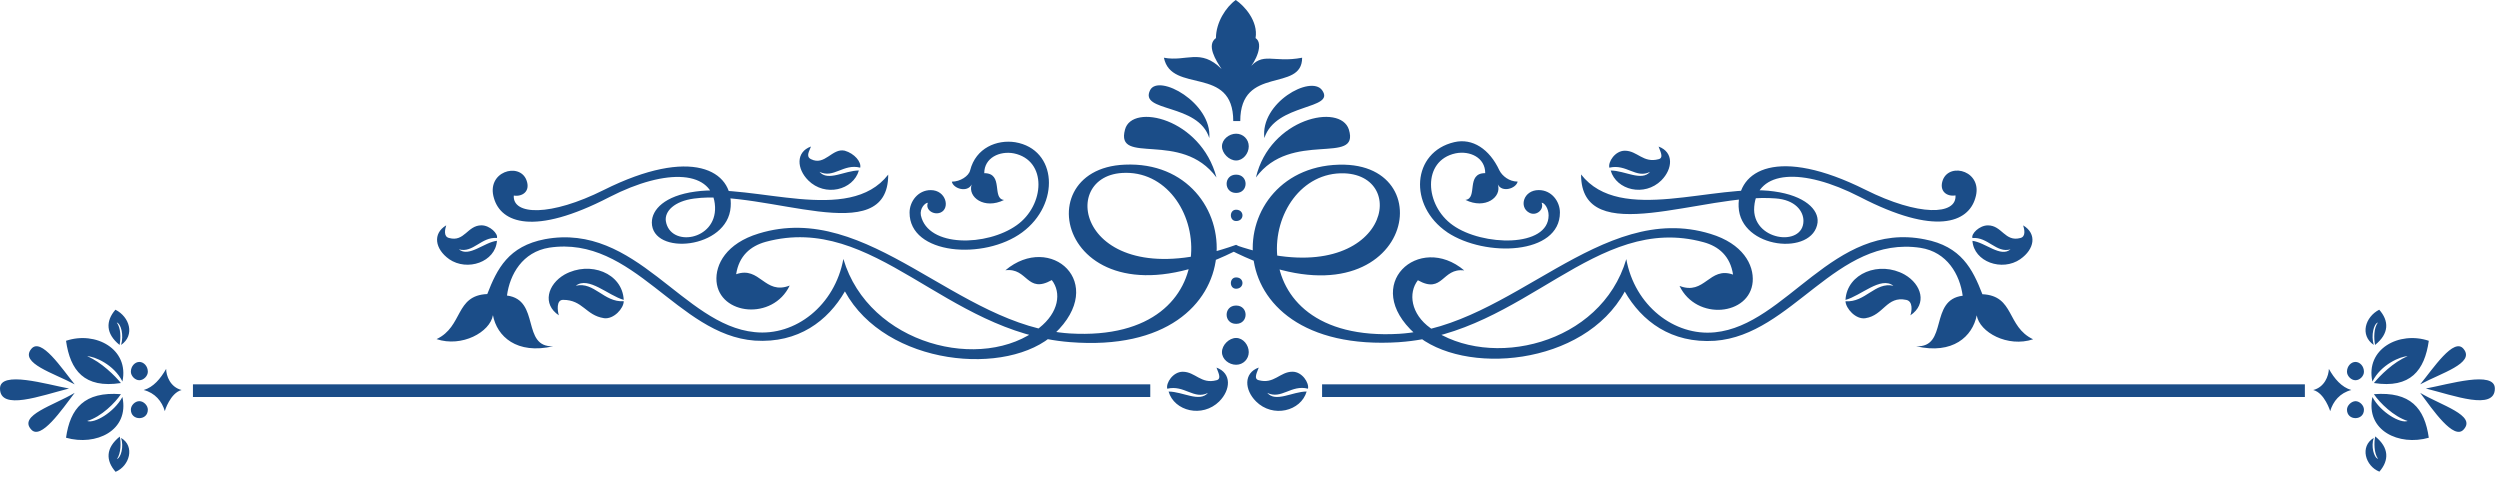 <svg style="max-height: 500px" id="Layer_2" data-name="Layer 2" xmlns="http://www.w3.org/2000/svg" viewBox="0 0 715.613 137.189" width="715.613" height="137.189">
  <defs>
    <style>
      .cls-1 {
        fill: #1b4d88;
      }
    </style>
  </defs>
  <g id="Layer_1-2" data-name="Layer 1">
    <path class="cls-1" d="M692.76,260.75c3.62,4.43,9.66,13.71,12.47,10.09,3.24-4.05-6.43-6.86-12.47-10.09ZM694.38,259.52c6.43,1.19,19.76,5.24,19.76,0,0-6.43-11.66-2-19.76,0ZM679.47,272.04c-4.05,2.81-2.43,8.05,1.62,10.09,2.81-3.24,2.81-6.86-1.19-10.09-.38,2-.38,4.86.81,6.43-1.24-.38-2.05-3.62-1.24-6.43ZM679.09,261.56c-2,9.28,7.66,14.52,16.14,11.66-1.19-8.47-5.24-13.71-15.71-12.09,1.62,2,5.67,6.05,9.66,7.66-2.05,0-7.71-2.43-10.09-7.24ZM692.76,258.33c6.05-3.62,16.14-6.43,12.47-10.47-2.76-3.24-8.81,5.62-12.47,10.47ZM671.81,264.37c0,1.62,1.19,2.81,2.43,2.81s2.43-1.19,2.43-2.81c0-1.19-1.19-2.43-2.43-2.43s-2.43,1.24-2.43,2.43ZM679.09,257.14c2.43-4.43,8.05-7.66,10.09-6.86-4.05,1.19-8.05,5.24-9.66,7.66,10.47.81,14.52-4.05,15.71-12.47-8.52-2.48-18.19,2-16.14,11.66ZM671.81,253.47c0,1.19,1.19,2.43,2.43,2.43s2.43-1.19,2.43-2.43c0-1.62-1.19-2.43-2.43-2.43-1.19.05-2.43.86-2.43,2.43ZM662.15,259.14c3.24.81,4.43,4.05,4.43,6.05,1.62-2.81,3.62-5.24,6.43-6.05-3.24-.81-5.24-3.24-6.05-6.05.05,0-1.57,5.24-4.81,6.05ZM679.47,245.42c-.81-2.43,0-5.67,1.19-6.05-1.19,1.62-1.19,4.86-.81,6.43,4.05-3.24,4.05-6.86,1.19-10.09-4,1.67-5.62,7.28-1.57,9.71ZM21.38,260.75c-6.05,3.24-15.71,6.05-12.47,10.09,2.76,3.62,8.81-5.67,12.47-10.09ZM19.76,259.52c-8.05-2-19.76-6.43-19.76,0,0,5.28,13.28,1.24,19.76,0ZM34.66,272.04c.81,2.81,0,6.05-1.19,6.43,1.19-1.62,1.19-4.43.81-6.43-4.05,3.24-4.05,6.86-1.19,10.09,4-2.05,5.62-7.28,1.57-10.09ZM35.04,261.56c-2.43,4.86-8.05,7.24-10.09,7.24,4.05-1.62,8.05-5.67,9.66-7.66-10.47-1.62-14.52,3.62-15.71,12.09,8.52,2.86,18.19-2.43,16.14-11.66ZM21.38,258.33c-3.62-4.86-9.66-13.71-12.47-10.47-3.67,4.05,6.43,6.86,12.47,10.47ZM42.32,264.37c0-1.19-1.19-2.43-2.43-2.43s-2.43,1.19-2.43,2.43c0,1.62,1.19,2.81,2.43,2.81s2.43-1.19,2.43-2.81ZM35.04,257.14c2-9.66-7.66-14.09-16.14-11.66,1.19,8.47,5.24,13.28,15.71,12.47-1.62-2.43-5.67-6.43-9.66-7.67,2.05-.81,7.71,2.43,10.09,6.86ZM42.32,253.47c0-1.62-1.19-2.43-2.43-2.43s-2.43.81-2.43,2.43c0,1.19,1.19,2.43,2.43,2.43s2.43-1.19,2.43-2.43ZM51.99,259.14c-3.24-.81-4.86-6.05-4.86-6.05-.81,2.81-2.81,5.24-6.05,6.05,2.81.81,4.86,3.24,6.43,6.05.05-2,1.24-5.24,4.48-6.05ZM34.66,245.42c4.05-2.43,2.43-8.05-1.62-9.66-2.81,3.24-2.81,6.86,1.19,10.09.38-1.62.38-4.86-.81-6.43,1.24.38,2.05,3.57,1.24,6ZM353.83,274.04c2,0,3.62-2,3.62-4.05s-1.62-3.62-3.62-3.62-4.05,1.62-4.05,3.62,2.05,4.05,4.05,4.05ZM353.83,283.32c3.62,0,3.62-5.24,0-5.24s-3.62,5.24,0,5.24ZM353.83,291.37c2.43,0,2.43-3.24,0-3.24-2,0-2,3.24,0,3.24ZM359.5,255.9c-3.24,3.24-3.62,8.05.81,9.66-.38-1.19-1.62-3.24,0-3.62,4.43-1.19,6.05,2.43,9.66,2.43,2.81,0,4.86-3.24,4.43-4.86-4.86,1.19-7.67-3.24-11.66-1.19,2.43-2.81,7.24.38,11.28.38-1.62-5.62-9.71-7.62-14.52-2.81ZM349.02,255.9c-4.86-4.86-12.9-2.81-14.52,2.81,4.05,0,8.86-3.24,11.28-.38-4.05-2-6.86,2.43-11.66,1.19-.38,1.62,1.62,4.86,4.43,4.86,3.62,0,5.24-3.62,9.66-2.43,1.62.38.38,2.43,0,3.62,4.43-1.57,4-6.43.81-9.66ZM329.26,257.14H55.23v3.62h274.04v-3.62ZM378.44,260.75h281.32v-3.62h-281.32v3.62ZM578.31,296.6c-5.24-3.62-13.28-.81-13.71,5.24,3.62-.38,8.05-4.86,10.9-2.43-4.05-1.19-6.43,3.62-10.9,3.24-.38,1.19,2,3.62,4.43,3.62,4.05,0,4.86-4.86,9.28-3.62,1.62.38,1.19,2.43.81,3.62,4.05-2.38,3.24-6.81-.81-9.66ZM533.98,279.7c-2.81-.38-5.67,2.81-5.67,4.86,5.67-.38,8.47,5.67,13.71,4.43-3.62,2.81-9.28-2.81-13.71-4.05.38,7.67,9.66,11.28,16.95,7.24,4.86-2.81,6.43-8.47,1.62-11.66.38,1.19.81,4.05-1.19,4.43-5.67,1.19-6.47-4.43-11.71-5.24ZM520.27,307.08c-1.19-9.66-22.19-7.67-22.57,4.43-.38,10.47,11.28,17.33,36.28,4.86,15.33-7.67,26.18-7.24,25.8-1.62-2.43-.38-4.86,1.19-3.62,4.43,2,5.24,11.66,2.43,9.28-5.24-2-6.86-11.28-10.9-33.04.38-16.52,8.47-29.42,7.67-30.23-2.81-.81-9.66,14.09-11.66,14.09-4.05,0,2.81-2.43,6.05-8.05,6.43-20.57,1.62-55.61-14.9-55.61,6.86,11.28-14.52,38.28-2.43,55.23-4.86,8.81-1.14,12.85-5.14,12.43-8.81ZM475.57,319.17c-4.86-4.86-12.9-2.81-14.52,2.81,4.05,0,8.86-3.24,11.28-.38-4.05-2-6.86,2.43-11.66,1.19-.38,1.62,1.62,4.86,4.43,4.86,3.62,0,5.24-3.62,9.66-2.43,1.62.38.38,2.43,0,3.62,4.43-1.57,4-6.43.81-9.66ZM548.5,271.61c9.28-.38,3.62,13.28,13.28,14.52-.81,6.05-4.43,12.47-12.09,13.71-24.19,3.62-36.66-24.99-58.84-26.61-12.47-.81-20.95,5.67-25.8,14.09-11.66-21.38-46.32-24.19-60.03-12.09-15.71,14.09,1.19,28.99,14.09,18.14-6.43.81-6.05-6.86-13.28-2.81-2.81-3.62-2-9.66,3.62-13.71,16.95-12.09,48.75-4.86,56.04,19.76,2.43-13.28,13.71-22.19,25.38-20.95,20.57,2,33.85,31.85,60.03,26.61,10.47-2,13.71-8.47,16.52-15.71,9.28-.38,6.86-9.28,14.52-12.9-7.24-2.43-15.33,2-16.14,6.86-1.19-6.05-6.81-11.28-17.28-8.9ZM414.29,304.27c-11.28,7.66-10.09,23,2,25.8,5.24,1.19,10.09-2,12.9-8.05.81-1.62,2.81-3.24,5.24-3.24-.38-2-4.43-3.24-5.67-.81,1.19-3.62-3.62-7.24-9.28-4.43,3.62.38,0,7.66,5.67,7.66,0,4.43-4.43,6.43-8.47,5.67-9.66-2-8.86-14.9-.81-20.57,8.47-6.05,27.42-6.43,27.42,2.81,0,2-1.19,3.62-2,3.62.81-2-1.62-4.05-3.62-2.81-2.81,1.62-1.62,6.43,2.81,6.43,3.62,0,6.05-3.24,6.05-6.43,0-12.09-21.33-12.9-32.23-5.67ZM400.58,272.85c-55.23-3.62-51.18,51.61-15.71,50.8,29.8-.86,16.95-49.99-33.04-24.19l2,1.19c42.32-14.52,50.8,19.76,31.04,20.57-24.57.81-31.85-48.75,15.71-45.94,32.23,2,57.61,38.28,89.08,28.61,9.28-2.81,12.47-8.86,12.09-13.71-.81-9.66-16.14-11.28-20.95-1.19,7.24-2.81,8.47,5.67,15.33,3.24-.81,5.24-4.05,8.05-8.47,9.28-31.04,8.43-51.18-26.23-87.08-28.66ZM361.92,331.26c-1.19,10.09,13.28,18.14,16.52,13.71,4-5.62-13.33-3.62-16.52-13.71ZM353.02,336.12c0,16.14-17.71,7.66-19.76,18.14,6.43-1.19,10.47,2.81,16.52-3.24-1.62,2.43-4.43,6.86-1.62,8.86,0,4.43,2.81,8.86,5.67,10.9,2.43-1.62,6.43-6.05,5.67-10.9,2.43-1.62,0-6.86-2-8.86,4.05,5.24,6.86,1.62,15.33,3.24,0-10.09-17.71-2-17.71-18.14h-2.09ZM359.5,319.98c4.05,16.95,24.19,21.38,26.61,13.71,3.19-10.47-16.57,0-26.61-13.71ZM353.83,324.84c-2,0-4.05,2-4.05,4.05s2,3.62,4.05,3.62,3.62-1.62,3.62-3.62-1.57-4.05-3.62-4.05ZM346.16,331.26c-3.24,10.09-20.14,7.24-16.95,13.71,2.48,4.86,17.76-3.62,16.95-13.71ZM353.83,315.55c-3.62,0-3.62,5.24,0,5.24s3.62-5.24,0-5.24ZM348.21,319.98c-10.09,13.71-28.99,3.24-26.18,13.71,2,7.66,21.76,3.24,26.18-13.71ZM353.83,307.51c-2,0-2,3.24,0,3.24,2.43,0,2.43-3.24,0-3.24ZM292.6,304.27c-10.9-8.05-32.23-6.43-32.23,5.67,0,3.24,2.43,6.43,6.05,6.43,4.43,0,5.67-5.24,2.81-6.43-2-.81-4.43.81-3.62,2.81-.81,0-2.43-1.62-2-3.62,2-9.28,18.95-8.86,27.42-2.81,8.05,5.67,8.86,18.52-.81,20.57-4.05.81-8.47-1.19-8.47-5.67,5.67,0,2-7.24,5.67-7.66-5.67-2.81-10.47.81-9.28,4.43-1.19-2.43-5.24-1.19-5.67.81,2.43,0,4.86,1.62,5.24,3.24,1.62,6.43,7.67,8.86,12.9,8.05,12.05-2,12.85-17.76,2-25.8ZM231.33,319.17c-3.24,3.24-3.62,8.05.81,9.66-.38-1.19-1.62-2.81,0-3.62,4.05-2,6.05,3.62,9.66,2.43,2.81-.81,4.86-3.24,4.43-4.86-4.86,1.19-7.66-3.24-11.66-1.19,2.43-2.81,7.24.38,11.28.38-1.62-5.62-9.71-7.62-14.52-2.81ZM186.58,307.08c0,3.62,3.62,7.66,12.47,8.86,16.95,2.43,43.94-9.66,55.23,4.86,0-21.76-35.04-4.05-55.61-6.86-5.67-.81-8.47-3.62-8.05-6.43,1.19-7.66,14.52-5.67,14.09,4.05-.38,10.47-13.71,11.28-30.23,2.81-21.76-11.28-31.04-7.24-33.04-.38-2.43,7.66,7.24,10.47,9.28,5.24,1.19-3.24-1.19-4.86-3.62-4.43-.38-5.67,10.47-6.05,25.8,1.62,24.99,12.47,37.09,5.67,36.28-4.86-.86-12.09-22.61-14.14-22.61-4.48ZM158.4,271.61c-10.47-2.43-16.14,2.81-17.33,8.86-.81-4.86-8.86-9.28-16.14-6.86,7.66,3.62,5.24,12.47,14.52,12.9,2.81,7.24,6.05,13.71,16.52,15.71,26.18,4.86,39.52-24.57,60.03-26.61,11.66-1.19,23,7.67,25.38,20.95,7.24-24.57,39.9-32.66,56.04-19.76,5.67,4.43,6.43,10.09,3.62,13.71-7.24-4.05-6.86,3.62-13.28,2.81,12.9,10.9,29.42-3.62,14.09-18.14-13.28-12.47-48.37-9.28-60.03,12.09-4.86-8.47-13.28-14.9-25.8-14.09-22.19,1.62-34.66,30.23-58.84,26.61-7.67-1.19-11.28-7.67-12.09-13.71,9.71-1.14,4.05-14.85,13.33-14.47ZM172.87,279.7c-5.24.81-6.05,5.24-11.66,5.24-2,0-1.62-3.24-1.19-4.43-4.86,3.24-3.24,8.86,1.62,11.66,7.24,4.05,16.52.38,16.95-7.24-4.43,1.19-10.09,6.86-13.71,4.05,5.24,1.19,8.05-4.86,13.71-4.43-.05-2.05-2.86-5.28-5.71-4.86ZM128.54,296.6c-4.05,2.81-4.86,7.24-.81,9.66-.38-1.19-.81-3.24.81-3.62,4.43-1.19,5.24,3.62,9.28,3.62,2.43,0,4.86-2.43,4.43-3.62-4.43.38-6.86-4.43-10.9-3.24,2.81-2.43,7.24,2,10.9,2.43-.38-6.05-8.47-8.86-13.71-5.24ZM306.27,272.85c-35.85,2.81-55.99,37.09-87.03,28.61-4.43-1.19-7.67-4.05-8.47-9.28,6.86,2.43,8.05-6.05,15.33-3.24-4.86-10.09-20.14-8.47-20.95,1.19-.38,4.86,2.81,10.9,12.09,13.71,31.42,9.66,56.85-26.61,89.08-28.61,47.56-2.81,39.9,47.56,14.9,45.94-19.33-1.19-11.28-36.28,32.66-20.57l1.62-.81c-50.37-26.61-63.65,22.57-33.47,23.76,35.42,1.67,39.47-55.13-15.76-50.7ZM692.76,110.02c6.05-3.24,15.71-6.05,12.47-10.09-2.76-3.62-8.81,5.67-12.47,10.09ZM694.38,111.21c8.05,2,19.76,6.43,19.76,0,0-5.24-13.28-1.19-19.76,0ZM679.47,98.74c-.81-2.81,0-6.05,1.19-6.43-1.19,1.62-1.19,4.43-.81,6.43,4.05-3.24,4.05-6.86,1.19-10.09-4,2.05-5.62,7.28-1.57,10.09ZM679.09,109.21c2.43-4.86,8.05-7.24,10.09-7.24-4.05,1.62-8.05,5.67-9.66,7.67,10.47,1.62,14.52-3.62,15.71-12.09-8.52-2.86-18.19,2.38-16.14,11.66ZM692.76,112.45c3.62,4.86,9.66,13.71,12.47,10.47,3.67-4.05-6.43-6.86-12.47-10.47ZM671.81,106.41c0,1.19,1.19,2.43,2.43,2.43s2.43-1.19,2.43-2.43c0-1.62-1.19-2.81-2.43-2.81s-2.43,1.19-2.43,2.81ZM679.09,113.64c-2,9.66,7.66,14.09,16.14,11.66-1.19-8.47-5.24-13.28-15.71-12.47,1.62,2.43,5.67,6.43,9.66,7.67-2.05.81-7.71-2.43-10.09-6.86ZM671.81,117.26c0,1.62,1.19,2.43,2.43,2.43s2.43-.81,2.43-2.43c0-1.19-1.19-2.43-2.43-2.43-1.19.05-2.43,1.24-2.43,2.43ZM662.15,111.64c3.24.81,4.86,6.05,4.86,6.05.81-2.81,2.81-5.24,6.05-6.05-2.81-.81-4.86-3.24-6.43-6.05-.05,2-1.24,5.24-4.48,6.05ZM679.47,125.35c-4.05,2.43-2.43,8.05,1.62,9.66,2.81-3.24,2.81-6.86-1.19-10.09-.38,1.62-.38,4.86.81,6.43-1.24-.38-2.05-3.62-1.24-6ZM21.38,110.02c-3.62-4.43-9.66-13.71-12.47-10.09-3.24,4.05,6.43,6.86,12.47,10.09ZM19.76,111.21c-6.43-1.19-19.76-5.24-19.76,0,0,6.47,11.66,2.05,19.76,0ZM34.66,98.74c4.05-2.81,2.43-8.05-1.62-10.09-2.81,3.24-2.81,6.86,1.19,10.09.38-2,.38-4.86-.81-6.43,1.24.38,2.05,3.62,1.24,6.43ZM35.04,109.21c2-9.28-7.66-14.52-16.14-11.66,1.19,8.47,5.24,13.71,15.71,12.09-1.62-2-5.67-6.05-9.66-7.67,2.05,0,7.71,2.38,10.09,7.24ZM21.38,112.45c-6.05,3.62-16.14,6.43-12.47,10.47,2.76,3.24,8.81-5.67,12.47-10.47ZM42.32,106.41c0-1.62-1.19-2.81-2.43-2.81s-2.43,1.19-2.43,2.81c0,1.19,1.19,2.43,2.43,2.43s2.43-1.24,2.43-2.43ZM35.04,113.64c-2.43,4.43-8.05,7.67-10.09,6.86,4.05-1.19,8.05-5.24,9.66-7.67-10.47-.81-14.52,4.05-15.71,12.47,8.52,2.43,18.19-2,16.14-11.66ZM42.32,117.26c0-1.19-1.19-2.43-2.43-2.43s-2.43,1.19-2.43,2.43c0,1.62,1.19,2.43,2.43,2.43s2.43-.81,2.43-2.43ZM51.99,111.64c-3.24-.81-4.43-4.05-4.43-6.05-1.62,2.81-3.62,5.24-6.43,6.05,3.24.81,5.24,3.24,6.05,6.05-.05,0,1.57-5.24,4.81-6.05ZM34.66,125.35c.81,2.43,0,5.67-1.19,6.05,1.19-1.62,1.19-4.86.81-6.43-4.05,3.24-4.05,6.86-1.19,10.09,4-1.67,5.62-7.33,1.57-9.71ZM353.83,96.74c-2,0-4.05,2-4.05,4.05s2,3.62,4.05,3.62,3.62-1.62,3.62-3.62-1.57-4.05-3.62-4.05ZM353.83,87.46c-3.62,0-3.62,5.24,0,5.24s3.62-5.24,0-5.24ZM353.83,79.41c-2,0-2,3.24,0,3.24,2.43-.05,2.43-3.24,0-3.24ZM359.5,114.88c4.86,4.86,12.9,2.81,14.52-2.81-4.05,0-8.86,3.24-11.28.38,4.05,2,6.86-2.43,11.66-1.19.38-1.62-1.62-4.86-4.43-4.86-3.62,0-5.24,3.62-9.66,2.43-1.62-.38-.38-2.43,0-3.62-4.43,1.57-4.05,6.43-.81,9.66ZM349.02,114.88c3.24-3.24,3.62-8.05-.81-9.66.38,1.19,1.62,3.24,0,3.62-4.43,1.19-6.05-2.43-9.66-2.43-2.81,0-4.86,3.24-4.43,4.86,4.86-1.19,7.67,3.24,11.66,1.19-2.43,2.81-7.24-.38-11.28-.38,1.62,5.62,9.66,7.62,14.52,2.81ZM329.26,113.64v-3.62H55.23v3.62h274.04ZM378.44,110.02v3.62h281.32v-3.62h-281.32ZM578.31,74.17c4.05-2.81,4.86-7.24.81-9.66.38,1.19.81,3.24-.81,3.62-4.43,1.19-5.24-3.62-9.28-3.62-2.43,0-4.86,2.43-4.43,3.62,4.43-.38,6.86,4.43,10.9,3.24-2.81,2.43-7.24-2-10.9-2.43.43,6,8.47,8.86,13.71,5.24ZM533.98,91.08c5.24-.81,6.05-6.43,11.66-5.24,2,.38,1.62,3.24,1.19,4.43,4.86-3.24,3.24-8.86-1.62-11.66-7.24-4.05-16.52-.38-16.95,7.24,4.43-1.19,10.09-6.86,13.71-4.05-5.24-1.19-8.05,4.86-13.71,4.43.1,2.05,2.9,5.28,5.71,4.86ZM520.27,63.65c.38-3.62-3.62-7.66-12.47-8.86-16.95-2.43-43.94,9.66-55.23-4.86,0,21.76,35.04,5.24,55.61,6.86,5.67.38,8.05,3.62,8.05,6.43,0,7.66-14.9,5.67-14.09-4.05.81-10.47,13.71-11.28,30.23-2.81,21.76,11.28,31.04,7.24,33.04.38,2.43-7.67-7.24-10.47-9.28-5.24-1.19,3.24,1.19,4.86,3.62,4.43.38,5.67-10.47,6.05-25.8-1.62-24.99-12.47-36.66-5.67-36.28,4.86.48,12.14,21.42,14.19,22.61,4.48ZM475.57,51.61c3.24-3.24,3.62-8.05-.81-9.66.38,1.19,1.62,3.24,0,3.62-4.43,1.19-6.05-2.43-9.66-2.43-2.81,0-4.86,3.24-4.43,4.86,4.86-1.19,7.66,3.24,11.66,1.19-2.43,2.81-7.24-.38-11.28-.38,1.62,5.62,9.66,7.62,14.52,2.81ZM548.5,99.12c10.47,2.43,16.14-2.81,17.33-8.86.81,4.86,8.86,9.28,16.14,6.86-7.66-3.62-5.24-12.47-14.52-12.9-2.81-7.24-6.05-13.71-16.52-15.71-26.18-5.24-39.52,24.57-60.03,26.61-11.66,1.19-22.99-7.67-25.38-20.95-7.24,24.57-39.09,31.85-56.04,19.76-5.67-4.05-6.43-10.09-3.62-13.71,7.24,4.05,6.86-3.62,13.28-2.81-12.9-10.9-29.8,4.05-14.09,18.14,13.71,12.09,48.37,9.28,60.03-12.09,4.86,8.47,13.28,14.9,25.8,14.09,22.19-1.62,34.66-30.23,58.84-26.61,7.66,1.19,11.28,7.67,12.09,13.71-9.71,1.19-4.05,14.9-13.33,14.47ZM414.29,66.51c10.9,7.24,32.23,6.43,32.23-5.67,0-3.24-2.43-6.43-6.05-6.43-4.43,0-5.67,4.86-2.81,6.43,2,1.19,4.43-.81,3.62-2.81.81,0,2,1.62,2,3.62,0,9.28-18.95,8.86-27.42,2.81-8.05-5.67-8.86-18.52.81-20.57,4.05-.81,8.47,1.19,8.47,5.67-5.67,0-2,7.24-5.67,7.66,5.67,2.81,10.47-.81,9.28-4.43,1.19,2.43,5.24,1.19,5.67-.81-2.43,0-4.43-1.62-5.24-3.24-2.81-6.05-7.67-9.28-12.9-8.05-12.09,2.81-13.28,18.14-2,25.8ZM400.58,97.93c35.85-2.43,56.04-37.09,87.03-28.61,4.43,1.19,7.67,4.05,8.47,9.28-6.86-2.43-8.05,6.05-15.33,3.24,4.86,10.09,20.14,8.47,20.95-1.19.38-4.86-2.81-10.9-12.09-13.71-31.42-9.66-56.85,26.61-89.08,28.61-47.56,2.81-40.32-46.75-15.71-45.94,19.76.81,11.28,35.04-31.04,20.57l-2,1.19c50.04,25.76,62.89-23.42,33.09-24.23-35.47-.81-39.47,54.42,15.71,50.8ZM361.92,39.52c3.24-10.09,20.57-8.05,16.52-13.71-3.24-4.43-17.76,3.62-16.52,13.71ZM353.02,34.66h2c0-16.14,17.71-8.05,17.71-18.14-8.47,1.62-11.28-2-15.33,3.24,2-2,4.43-7.24,2-8.86.81-4.86-3.24-9.28-5.67-10.9-2.81,2-5.67,6.43-5.67,10.9-2.81,2,0,6.43,1.62,8.86-6.05-6.05-10.09-2-16.52-3.24,2.14,10.47,19.85,2,19.85,18.14ZM359.5,50.8c10.09-13.71,29.8-3.24,26.61-13.71-2.43-7.67-22.61-3.24-26.61,13.71ZM353.83,45.94c2,0,3.62-2,3.62-4.05s-1.62-3.62-3.62-3.62-4.05,1.62-4.05,3.62,2.05,4.05,4.05,4.05ZM346.16,39.52c.81-10.09-14.52-18.52-16.95-13.71-3.19,6.43,13.76,3.62,16.95,13.71ZM353.83,55.23c3.62,0,3.62-5.24,0-5.24s-3.62,5.24,0,5.24ZM348.21,50.8c-4.43-16.95-24.19-21.38-26.18-13.71-2.86,10.47,16.09,0,26.18,13.71ZM353.83,63.27c2.43,0,2.43-3.24,0-3.24-2,0-2,3.24,0,3.24ZM292.6,66.51c10.9-8.05,10.09-23.76-2-25.8-5.24-.81-11.28,1.62-12.9,8.05-.38,1.62-2.81,3.24-5.24,3.24.38,2,4.43,3.24,5.67.81-1.19,3.62,3.62,7.24,9.28,4.43-3.62-.38,0-7.67-5.67-7.67,0-4.43,4.43-6.43,8.47-5.67,9.66,2,8.86,14.9.81,20.57-8.47,6.05-25.38,6.43-27.42-2.81-.38-2,1.19-3.62,2-3.62-.81,2,1.62,3.62,3.62,2.81,2.81-1.19,1.62-6.43-2.81-6.43-3.62,0-6.05,3.24-6.05,6.43-.05,12.09,21.33,13.71,32.23,5.67ZM231.33,51.61c4.86,4.86,12.9,2.81,14.52-2.81-4.05,0-8.86,3.24-11.28.38,4.05,2,6.86-2.43,11.66-1.19.38-1.62-1.62-4.05-4.43-4.86-3.62-.81-5.67,4.43-9.66,2.43-1.62-.81-.38-2.43,0-3.62-4.43,1.57-4.05,6.43-.81,9.66ZM186.58,63.65c0,9.66,21.76,7.67,22.57-4.43.81-10.47-11.28-17.33-36.28-4.86-15.33,7.67-26.18,7.24-25.8,1.62,2.43.38,4.86-1.19,3.62-4.43-2-5.24-11.66-2.43-9.28,5.24,2,6.86,11.28,10.9,33.04-.38,16.52-8.47,29.8-7.67,30.23,2.81.38,9.66-12.9,11.66-14.09,4.05-.38-2.81,2.43-5.67,8.05-6.43,20.57-2.81,55.61,14.9,55.61-6.86-11.28,14.52-38.28,2.43-55.23,4.86-8.81,1.19-12.43,5.19-12.43,8.81ZM158.4,99.12c-9.28.38-3.62-13.28-13.28-14.52.81-6.05,4.43-12.47,12.09-13.71,24.19-3.62,36.66,24.99,58.84,26.61,12.47.81,20.95-5.67,25.8-14.09,11.66,21.38,46.75,24.57,60.03,12.09,15.33-14.52-1.19-28.99-14.09-18.14,6.43-.81,6.05,6.86,13.28,2.81,2.81,3.62,2,9.28-3.62,13.71-16.14,12.9-48.75,4.86-56.04-19.76-2.43,13.28-13.71,22.19-25.38,20.95-20.57-2-33.85-31.42-60.03-26.61-10.47,2-13.71,8.47-16.52,15.71-9.28.38-6.86,9.28-14.52,12.9,7.24,2.43,15.33-2,16.14-6.86,1.14,6.09,6.81,11.33,17.28,8.9ZM172.87,91.08c2.81.38,5.67-2.81,5.67-4.86-5.67.38-8.47-5.67-13.71-4.43,3.62-2.81,9.28,2.81,13.71,4.05-.38-7.67-9.66-11.28-16.95-7.24-4.86,2.81-6.43,8.47-1.62,11.66-.38-1.19-.81-4.43,1.19-4.43,5.71,0,6.47,4.43,11.71,5.24ZM128.54,74.17c5.24,3.62,13.28.81,13.71-5.24-3.62.38-8.05,4.86-10.9,2.43,4.05,1.19,6.43-3.62,10.9-3.24.38-1.19-2-3.62-4.43-3.62-4.05,0-4.86,4.86-9.28,3.62-1.62-.38-1.19-2.43-.81-3.62-4,2.38-3.19,6.81.81,9.66ZM306.27,97.93c55.23,4.43,51.18-52.37,15.71-50.8-30.23,1.19-16.95,50.37,33.47,23.76l-1.62-.81c-43.94,15.71-51.99-19.33-32.66-20.57,24.99-1.62,32.66,48.75-14.9,45.94-32.23-2-57.61-38.28-89.08-28.61-9.28,2.81-12.47,8.86-12.09,13.71.81,9.66,16.14,11.28,20.95,1.19-7.24,2.81-8.47-5.67-15.33-3.24.81-5.24,4.05-8.05,8.47-9.28,31.09-8.38,51.23,25.9,87.08,28.71Z"/>
  </g>
</svg>